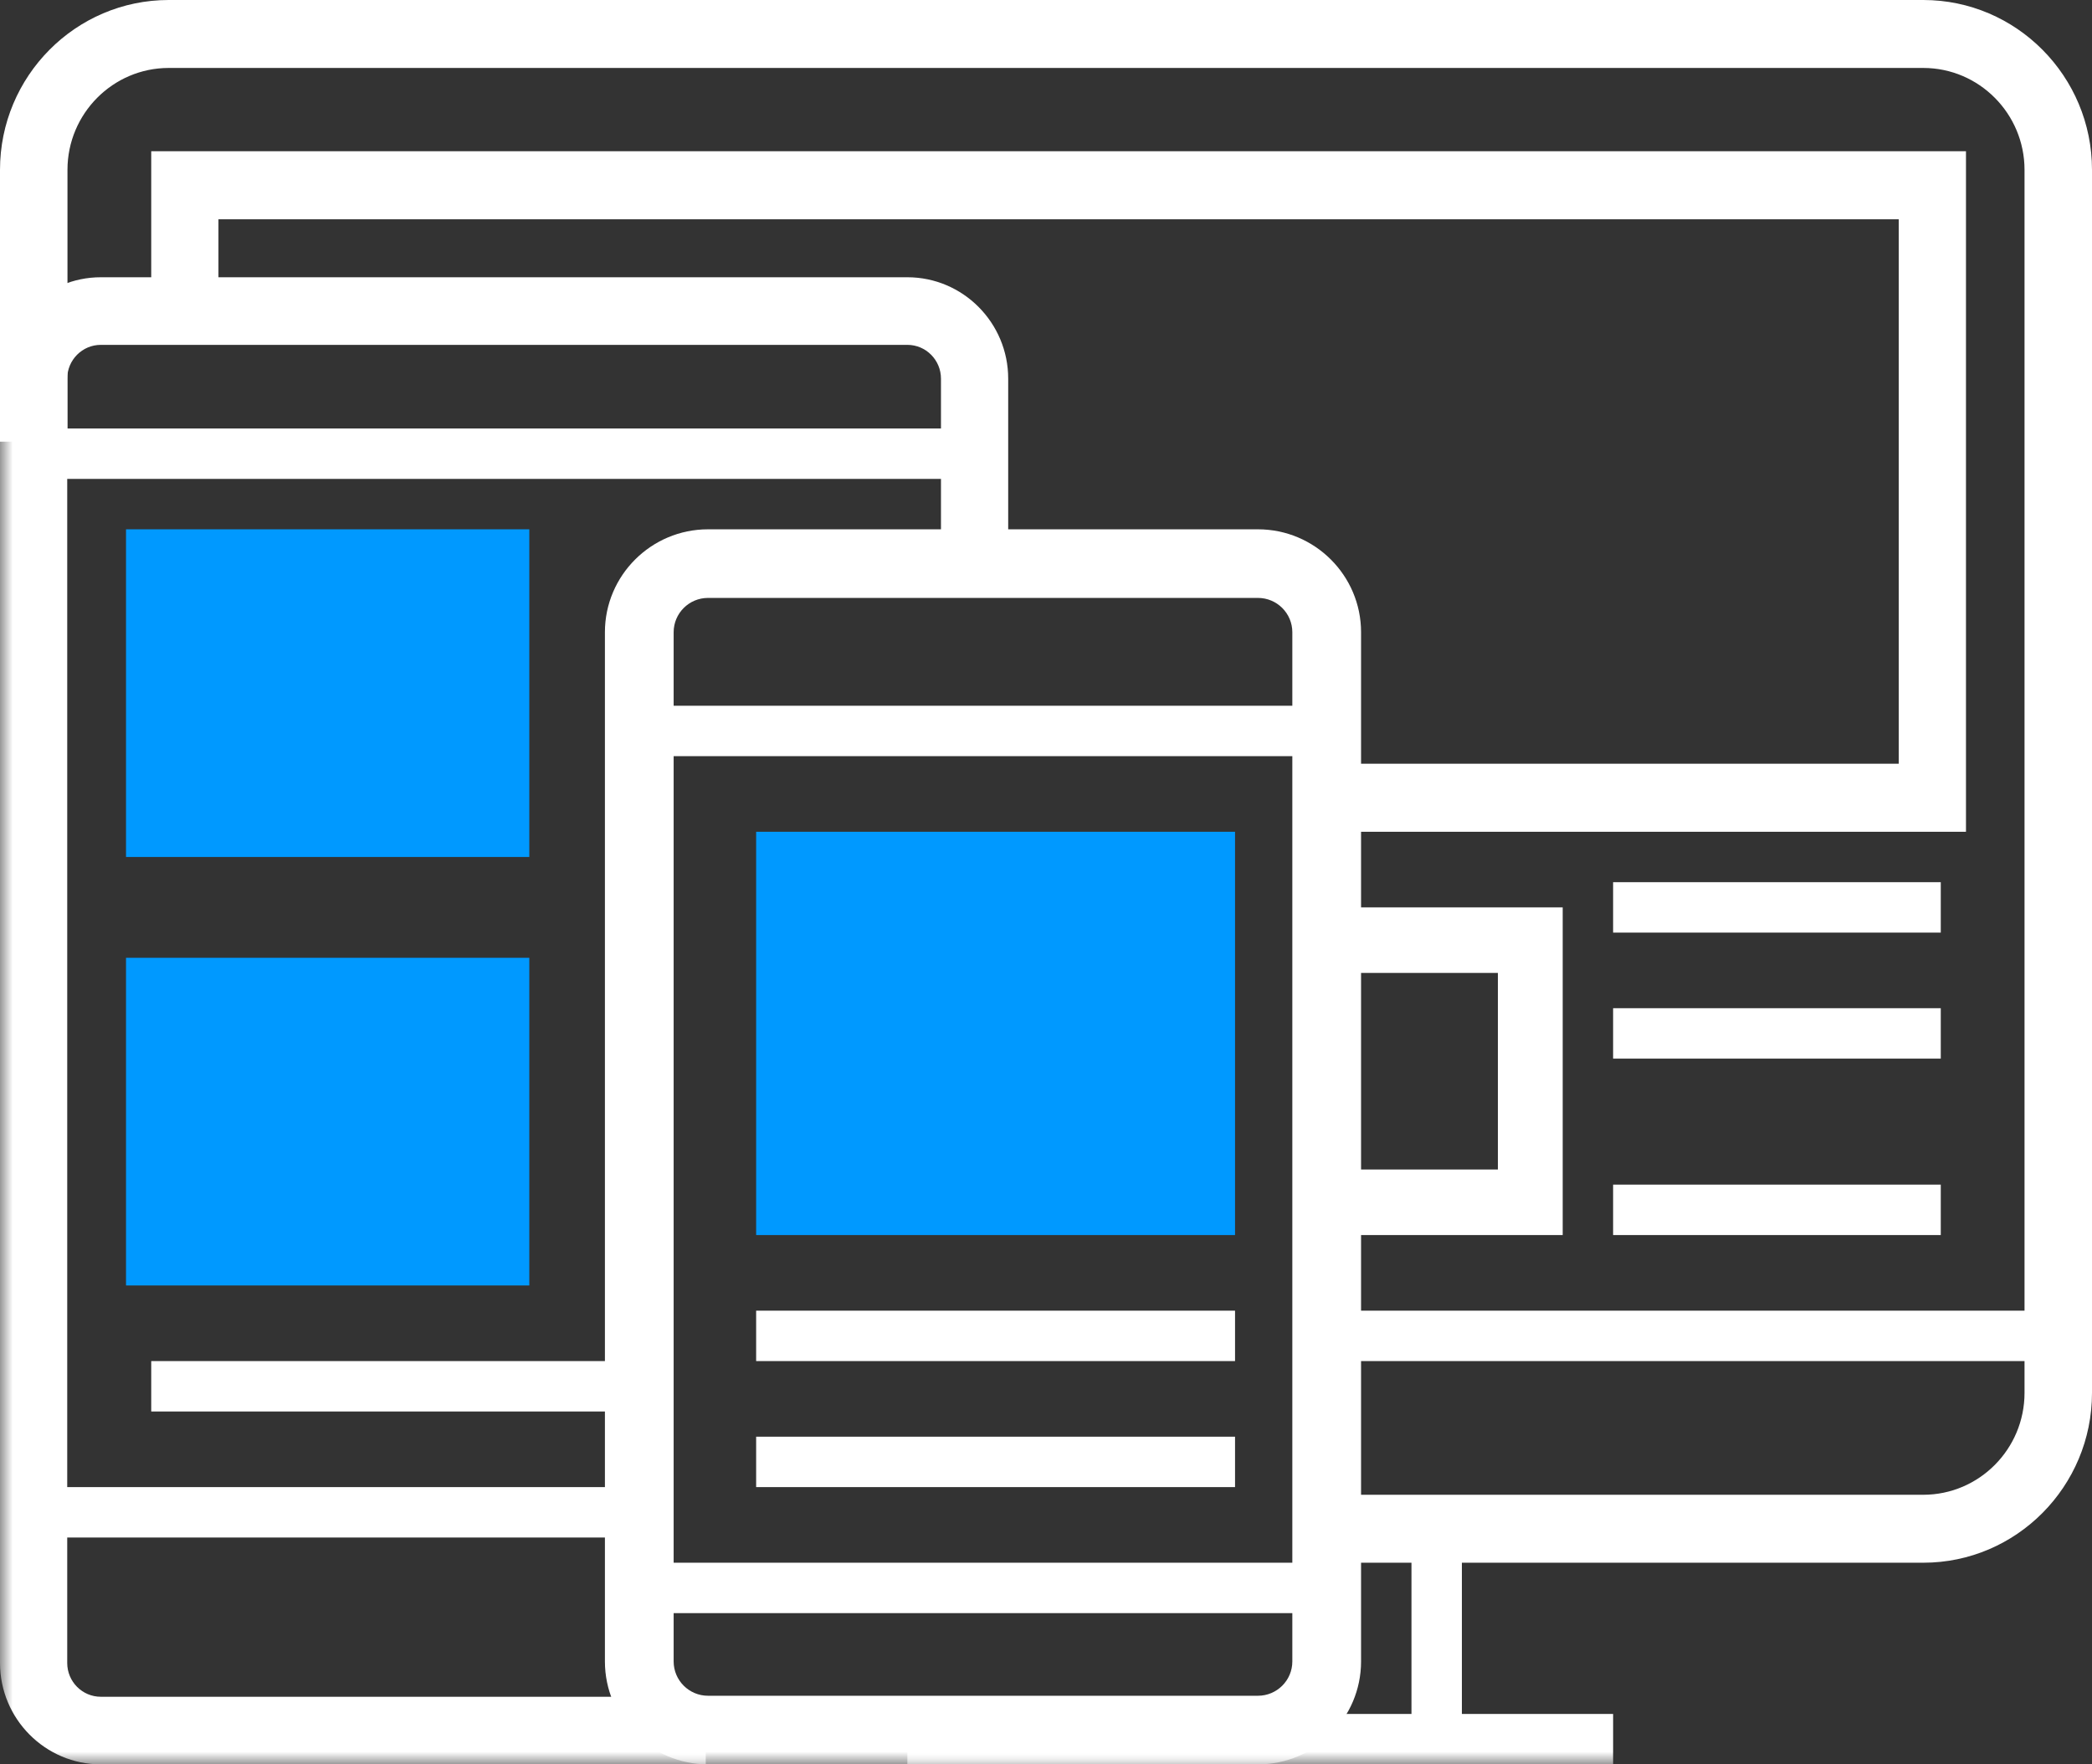 <?xml version="1.0" encoding="UTF-8"?>
<svg width="83px" height="70px" viewBox="0 0 83 70" version="1.1" xmlns="http://www.w3.org/2000/svg" xmlns:xlink="http://www.w3.org/1999/xlink">
    <rect x="0" y="0" width="83" height="70" fill="#333333" stroke="none"/>
    <!-- Generator: sketchtool 52.2 (67145) - http://www.bohemiancoding.com/sketch -->
    <title>7C30B457-5DD6-4DE7-902F-BD6EC07181AD</title>
    <desc>Created with sketchtool.</desc>
    <defs>
        <polygon id="path-1" points="0 70 83 70 83 0 0 0"></polygon>
    </defs>
    <g id="Page-1" stroke="none" stroke-width="1" fill="none" fill-rule="evenodd">
        <g id="Evolok-homepage" transform="translate(-123, -2190)">
            <g id="sectors-and-features" transform="translate(0, 1185)">
                <g id="features" transform="translate(120, 916)">
                    <g id="all-devices" transform="translate(3, 89)">
                        <path d="M76.306,62 L52.21,62 L52.21,59.304 L76.306,59.304 C78.521,59.304 80.323,57.49 80.323,55.261 L80.323,6.739 C80.323,4.51 78.521,2.696 76.306,2.696 L6.694,2.696 C4.479,2.696 2.677,4.51 2.677,6.739 L2.677,17.522 L0,17.522 L0,6.739 C0,3.023 3.003,0 6.694,0 L76.306,0 C79.997,0 83,3.023 83,6.739 L83,55.261 C83,58.977 79.997,62 76.306,62" id="Fill-1" fill="#FFFFFF"></path>
                        <mask id="mask-2" fill="white">
                            <use xlink:href="#path-1"></use>
                        </mask>
                        <g id="Clip-4"></g>
                        <polygon id="Fill-3" fill="#FFFFFF" mask="url(#mask-2)" points="56 69 58 69 58 61 56 61"></polygon>
                        <polygon id="Fill-5" fill="#FFFFFF" mask="url(#mask-2)" points="36 70 64 70 64 68 36 68"></polygon>
                        <polygon id="Fill-6" fill="#FFFFFF" mask="url(#mask-2)" points="52 54 82 54 82 52 52 52"></polygon>
                        <polygon id="Fill-7" fill="#FFFFFF" mask="url(#mask-2)" points="78 33 52.667 33 52.667 30.3 75.333 30.3 75.333 8.7 8.667 8.7 8.667 12.75 6 12.75 6 6 78 6"></polygon>
                        <polygon id="Fill-8" fill="#FFFFFF" mask="url(#mask-2)" points="62 49 53 49 53 46.4 59.429 46.4 59.429 38.6 53 38.6 53 36 62 36"></polygon>
                        <polygon id="Fill-9" fill="#FFFFFF" mask="url(#mask-2)" points="64 37 77 37 77 35 64 35"></polygon>
                        <polygon id="Fill-10" fill="#FFFFFF" mask="url(#mask-2)" points="64 42 77 42 77 40 64 40"></polygon>
                        <polygon id="Fill-11" fill="#FFFFFF" mask="url(#mask-2)" points="64 49 77 49 77 47 64 47"></polygon>
                        <path d="M28,70 L4,70 C1.795,70 0,68.195 0,65.977 L0,15.023 C0,12.805 1.795,11 4,11 L36,11 C38.205,11 40,12.805 40,15.023 L40,23.068 L37.333,23.068 L37.333,15.023 C37.333,14.283 36.736,13.682 36,13.682 L4,13.682 C3.264,13.682 2.667,14.283 2.667,15.023 L2.667,65.977 C2.667,66.717 3.264,67.318 4,67.318 L28,67.318 L28,70 Z" id="Fill-12" fill="#FFFFFF" mask="url(#mask-2)"></path>
                        <polygon id="Fill-13" fill="#0099FF" mask="url(#mask-2)" points="5 34 21 34 21 21 5 21"></polygon>
                        <polygon id="Fill-14" fill="#0099FF" mask="url(#mask-2)" points="5 51 21 51 21 38 5 38"></polygon>
                        <polygon id="Fill-15" fill="#FFFFFF" mask="url(#mask-2)" points="1 61 25 61 25 59 1 59"></polygon>
                        <polygon id="Fill-16" fill="#FFFFFF" mask="url(#mask-2)" points="2 19 39 19 39 17 2 17"></polygon>
                        <polygon id="Fill-17" fill="#FFFFFF" mask="url(#mask-2)" points="6 56 26 56 26 54 6 54"></polygon>
                        <path d="M28.091,23.722 C27.338,23.722 26.727,24.332 26.727,25.083 L26.727,65.917 C26.727,66.668 27.338,67.278 28.091,67.278 L49.909,67.278 C50.662,67.278 51.273,66.668 51.273,65.917 L51.273,25.083 C51.273,24.332 50.662,23.722 49.909,23.722 L28.091,23.722 Z M49.909,70 L28.091,70 C25.835,70 24,68.168 24,65.917 L24,25.083 C24,22.832 25.835,21 28.091,21 L49.909,21 C52.165,21 54,22.832 54,25.083 L54,65.917 C54,68.168 52.165,70 49.909,70 Z" id="Fill-18" fill="#FFFFFF" mask="url(#mask-2)"></path>
                        <polygon id="Fill-19" fill="#FFFFFF" mask="url(#mask-2)" points="25 64 52 64 52 62 25 62"></polygon>
                        <polygon id="Fill-20" fill="#FFFFFF" mask="url(#mask-2)" points="25 30 52 30 52 28 25 28"></polygon>
                        <polygon id="Fill-21" fill="#0099FF" mask="url(#mask-2)" points="30 49 49 49 49 33 30 33"></polygon>
                        <polygon id="Fill-22" fill="#FFFFFF" mask="url(#mask-2)" points="30 54 49 54 49 52 30 52"></polygon>
                        <polygon id="Fill-23" fill="#FFFFFF" mask="url(#mask-2)" points="30 59 49 59 49 57 30 57"></polygon>
                    </g>
                </g>
            </g>
        </g>
    </g>
</svg>